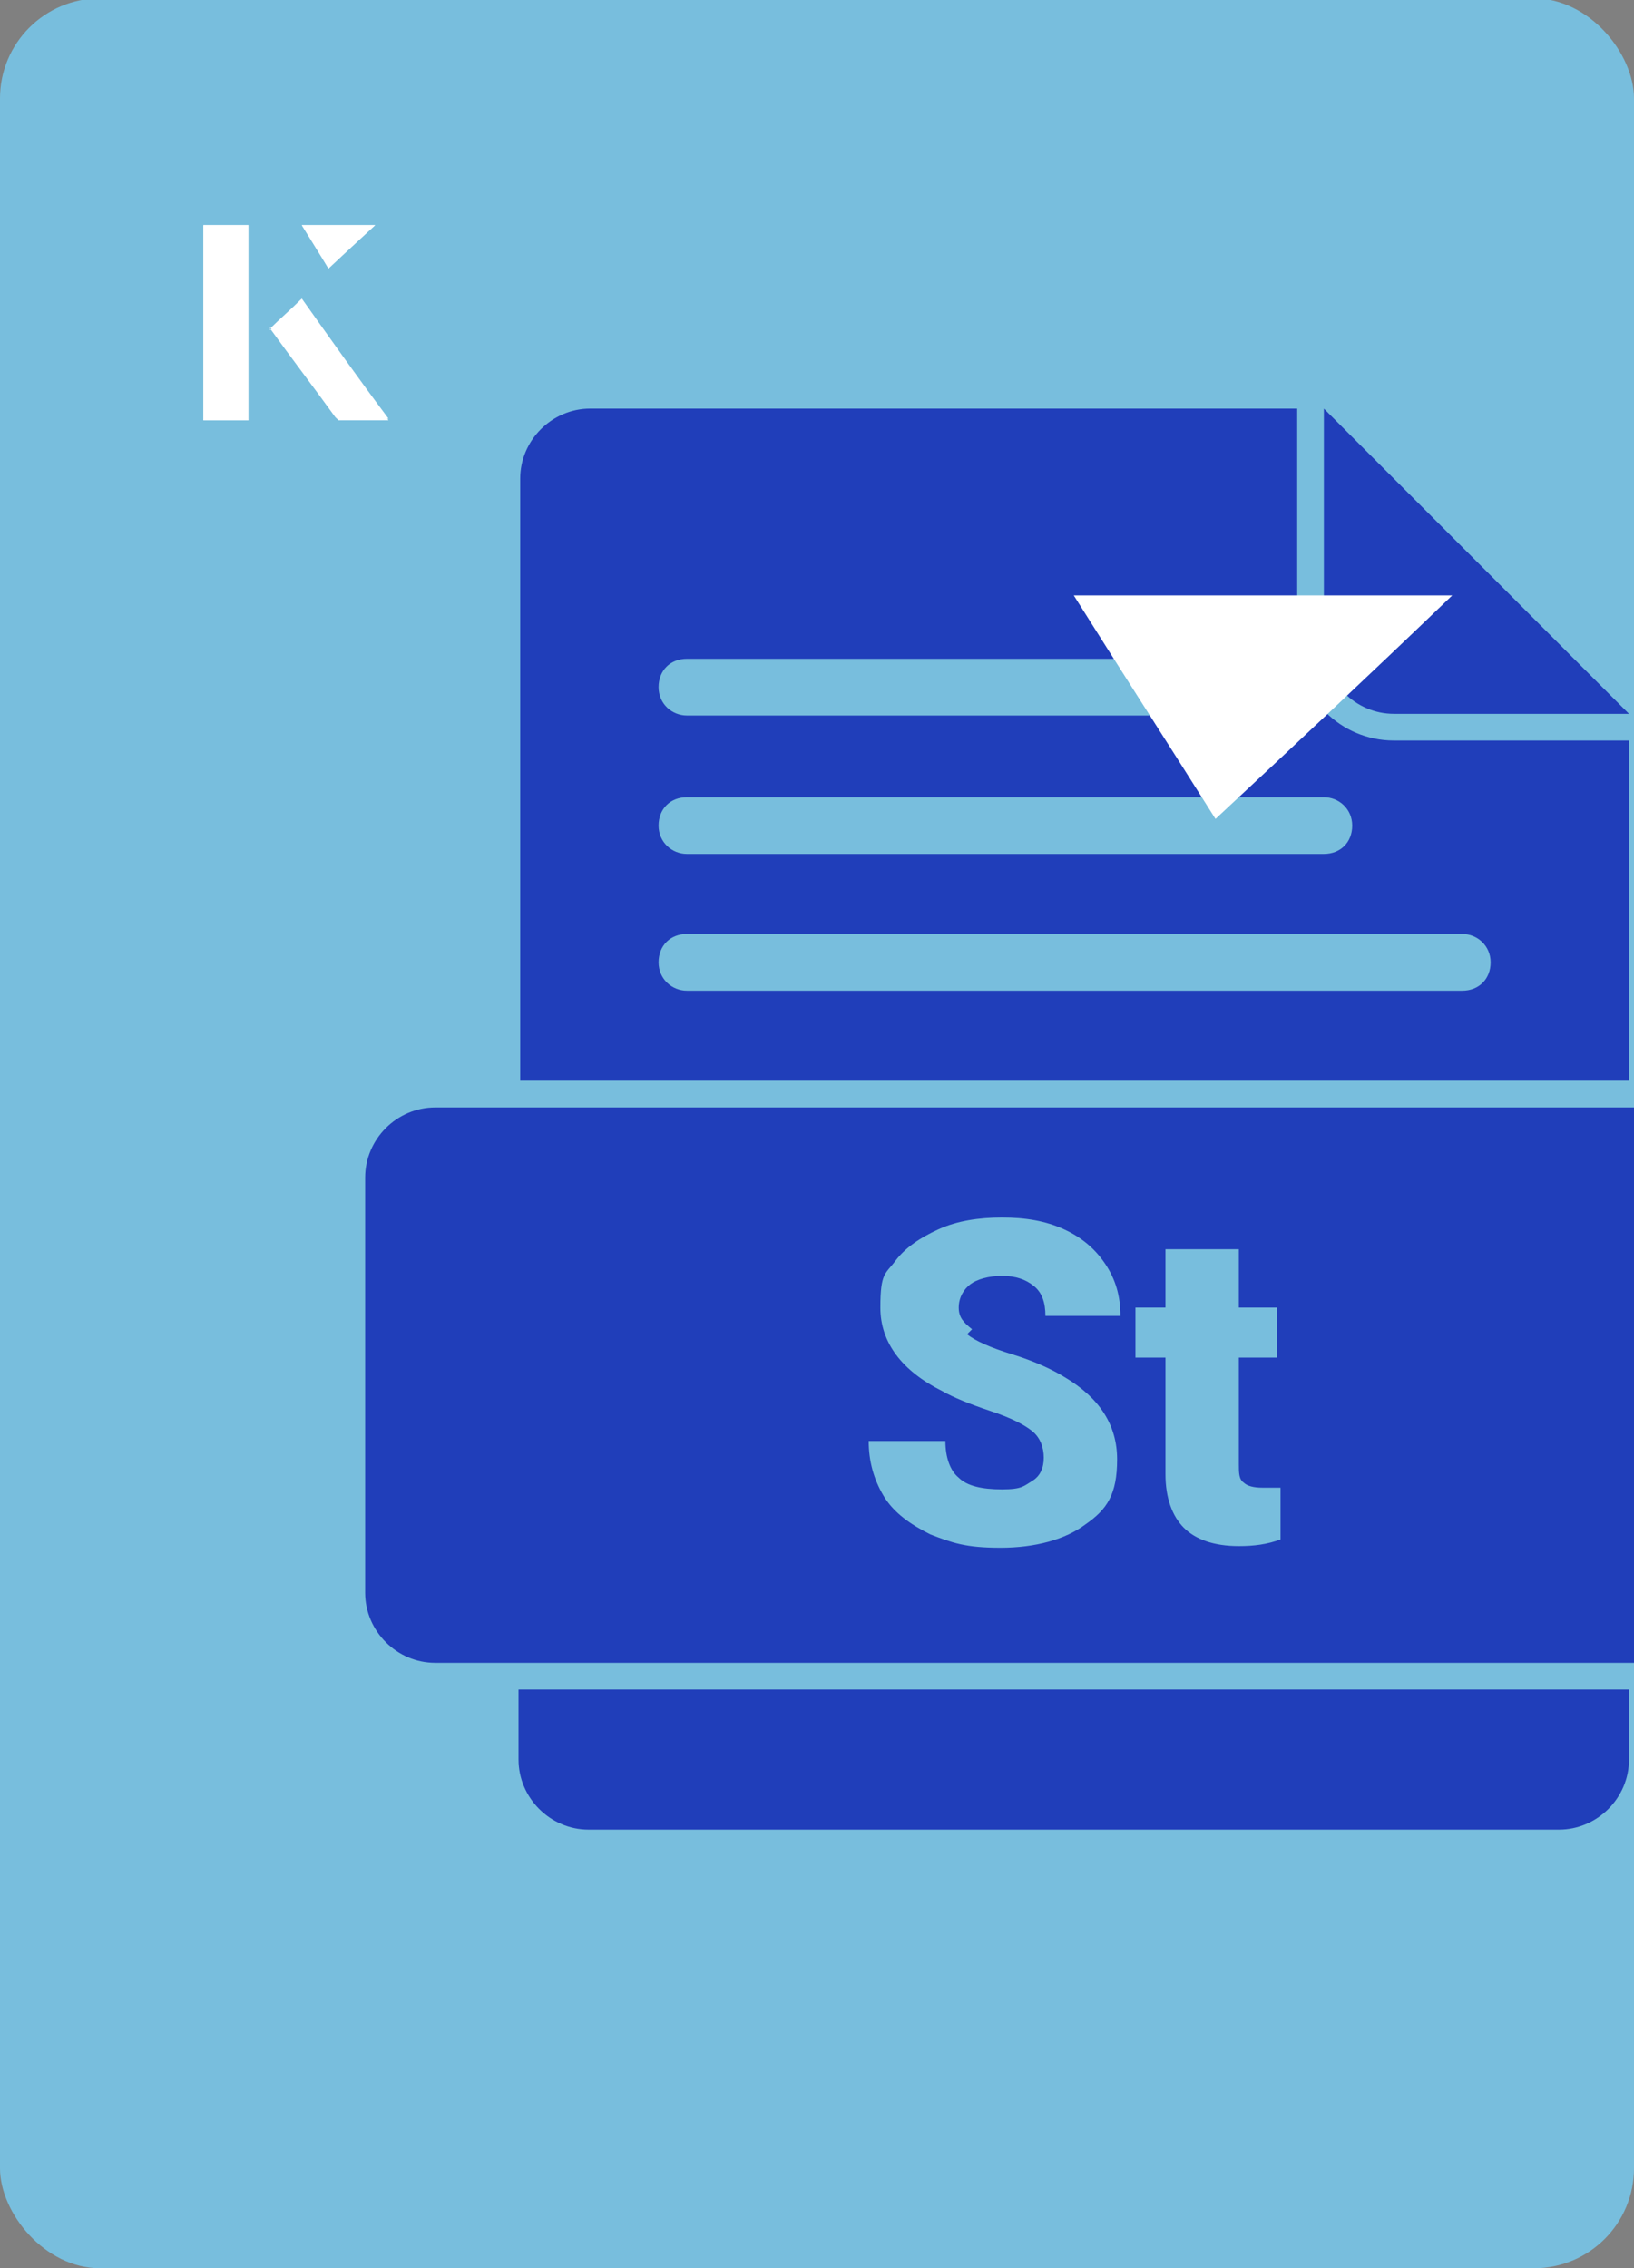 <?xml version="1.0" encoding="UTF-8"?><svg id="Layer_1" xmlns="http://www.w3.org/2000/svg" xmlns:xlink="http://www.w3.org/1999/xlink" viewBox="0 0 98 136"><rect x="0" y="0" width="98" height="136" fill="#808080" stroke="none"/><defs><clipPath id="clippath"><rect x="0" y="0" width="98" height="136.1" rx="6" ry="6" transform="translate(98 136) rotate(-180)" style="fill:none;"/></clipPath></defs><rect x="0" y="0" width="98" height="136.1" rx="6" ry="6" transform="translate(98 136) rotate(-180)" style="fill:#78bedd;"/><g style="clip-path:url(#clippath);"><path id="_04" d="M102.8,66.4H26.1c-2.3,0-4.2,1.9-4.2,4.2v24.9c0,2.3,1.9,4.2,4.2,4.2h76.8c2.3,0,4.2-1.9,4.2-4.2v-24.9c0-2.3-1.9-4.2-4.2-4.2ZM58,80c.5.4,1.4.8,2.7,1.2,1.3.4,2.4.9,3.2,1.4,2,1.2,3.1,2.8,3.1,4.9s-.6,3-1.9,3.9c-1.2.9-3,1.4-5.1,1.4s-2.9-.3-4.2-.8c-1.2-.6-2.2-1.3-2.8-2.3s-.9-2.1-.9-3.3h4.6c0,1,.3,1.8.8,2.2.5.5,1.4.7,2.6.7s1.3-.2,1.8-.5.7-.8.7-1.4-.2-1.2-.7-1.6c-.5-.4-1.3-.8-2.5-1.2-1.2-.4-2.2-.8-2.9-1.2-2.4-1.2-3.7-2.9-3.7-5s.3-2,.9-2.8,1.5-1.4,2.6-1.9,2.4-.7,3.8-.7,2.6.2,3.7.7c1.1.5,1.9,1.2,2.5,2.1s.9,1.9.9,3.1h-4.5c0-.8-.2-1.4-.7-1.8s-1.1-.6-1.9-.6-1.5.2-1.9.5-.7.8-.7,1.4.3.9.8,1.3h0ZM76.8,92.3c-.8.3-1.6.4-2.5.4-1.5,0-2.6-.4-3.3-1.1-.7-.7-1.1-1.8-1.1-3.2v-7h-1.8v-3h1.8v-3.5h4.4v3.5h2.3v3h-2.3v6.4c0,.5,0,.9.3,1.1.2.2.6.3,1.1.3s.8,0,1.1,0v3.1h0ZM79.4,38.6v-14.1l18.3,18.3h-14.1c-2.3,0-4.2-1.9-4.2-4.2ZM31.2,101.3h66.5v4.2c0,2.3-1.9,4.2-4.2,4.2h-58.2c-2.3,0-4.2-1.9-4.2-4.2v-4.2ZM97.7,44.4h-14.1c-3.2,0-5.8-2.6-5.8-5.8v-14.1h-42.4c-2.3,0-4.2,1.9-4.2,4.2v36.1h66.5v-20.3ZM41.2,39.5h29.9c.9,0,1.7.7,1.7,1.7s-.7,1.7-1.7,1.7h-29.9c-.9,0-1.7-.7-1.7-1.7s.7-1.7,1.7-1.7ZM41.2,47.8h38.2c.9,0,1.7.7,1.7,1.7s-.7,1.7-1.7,1.7h-38.2c-.9,0-1.7-.7-1.7-1.7s.7-1.7,1.7-1.7ZM87.7,59.4h-46.5c-.9,0-1.7-.7-1.7-1.7s.7-1.7,1.7-1.7h46.5c.9,0,1.7.7,1.7,1.7s-.7,1.7-1.7,1.7Z" style="fill:#203eba;"/></g><path d="M72.9,49.1c-2.9-4.6-5.8-9.1-8.5-13.4h22.7c-5,4.8-9.9,9.4-14.2,13.4Z" style="fill:#fff;"/><path d="M14.9,13.5h-2.7v11.7h2.7v-11.7ZM16.2,19.7c1.3,1.8,2.6,3.5,3.9,5.3,0,0,.2.2.2.2,1,0,1.9,0,3,0-1.8-2.5-3.5-4.8-5.2-7.2-.7.6-1.3,1.2-1.9,1.8ZM19.7,16.1c.8-.8,1.8-1.7,2.8-2.6h-4.4c.5.8,1.1,1.7,1.6,2.6Z" style="fill:#fff;"/><path d="M14.9,13.5v11.7h-2.7v-11.7h2.7Z" style="fill:#fff;"/><path d="M16.2,19.7c.6-.6,1.2-1.1,1.9-1.8,1.7,2.4,3.4,4.8,5.2,7.2-1.1,0-2,0-3,0,0,0-.2,0-.2-.2-1.3-1.8-2.6-3.5-3.9-5.3Z" style="fill:#fff;"/><polygon points="19.7 16.1 18.1 13.5 22.5 13.5 19.7 16.1" style="fill:#fff;"/></svg>